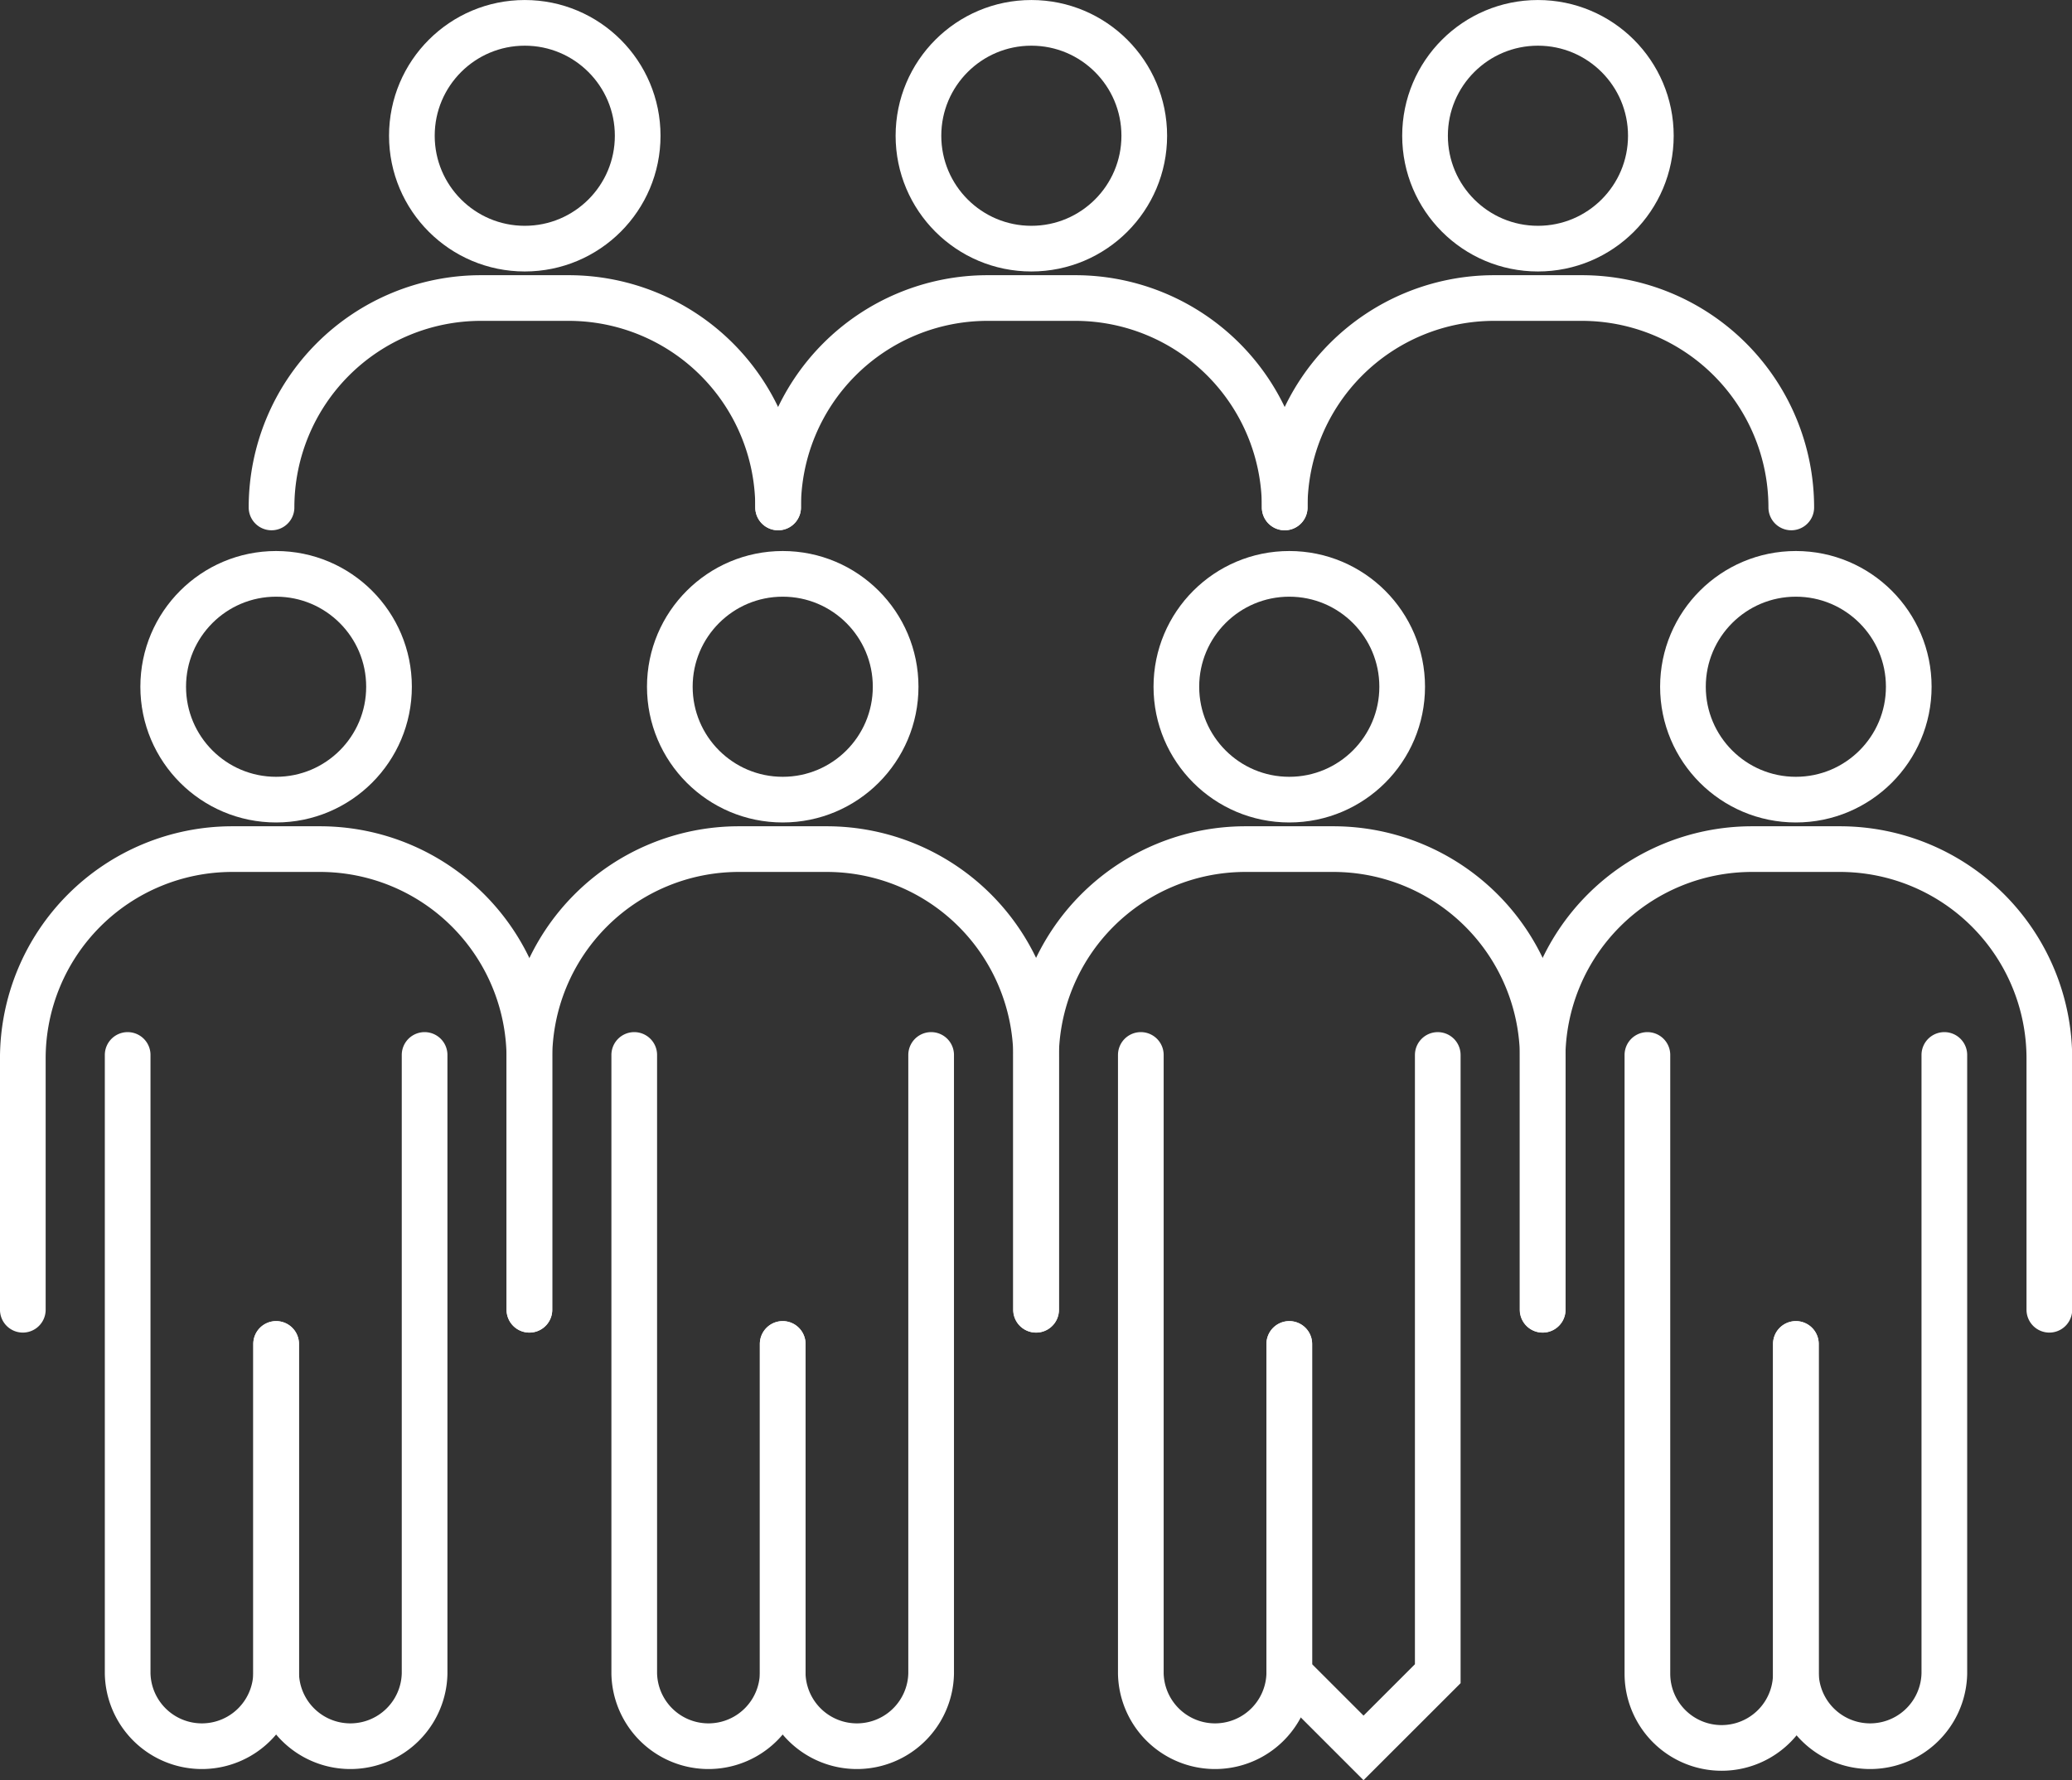 <svg xmlns="http://www.w3.org/2000/svg" xmlns:xlink="http://www.w3.org/1999/xlink" width="51.127" height="43.933" viewBox="0 0 51.127 43.933">
  <rect x="0" y="0" width="51.127" height="43.933" fill="#333333" stroke="none"/>
  <defs>
    <clipPath id="clip-path">
      <rect id="Rectangle_16171" data-name="Rectangle 16171" width="51.127" height="43.933" transform="translate(0 0)" fill="none"/>
    </clipPath>
  </defs>
  <g id="Group_40356" data-name="Group 40356" transform="translate(0 0)">
    <g id="Group_40355" data-name="Group 40355" clip-path="url(#clip-path)">
      <circle id="Ellipse_2" data-name="Ellipse 2" cx="2.786" cy="2.786" r="2.786" transform="translate(4.027 14.162)" fill="none" stroke="#fff" stroke-linecap="round" stroke-miterlimit="10" stroke-width="1.127"/>
      <path id="Path_8528" data-name="Path 8528" d="M.563,32.323v-6.2a5.168,5.168,0,0,1,5.168-5.168H7.895a5.168,5.168,0,0,1,5.168,5.168v6.2" fill="none" stroke="#fff" stroke-linecap="round" stroke-miterlimit="10" stroke-width="1.127"/>
      <path id="Path_8529" data-name="Path 8529" d="M6.813,33.167v8.138a1.832,1.832,0,0,1-3.663,0V26.035" fill="none" stroke="#fff" stroke-linecap="round" stroke-miterlimit="10" stroke-width="1.127"/>
      <path id="Path_8530" data-name="Path 8530" d="M10.477,26.035v15.27a1.832,1.832,0,0,1-3.663,0V33.167" fill="none" stroke="#fff" stroke-linecap="round" stroke-miterlimit="10" stroke-width="1.127"/>
      <circle id="Ellipse_3" data-name="Ellipse 3" cx="2.786" cy="2.786" r="2.786" transform="translate(16.528 14.162)" fill="none" stroke="#fff" stroke-linecap="round" stroke-miterlimit="10" stroke-width="1.127"/>
      <path id="Path_8531" data-name="Path 8531" d="M13.063,32.323v-6.2a5.168,5.168,0,0,1,5.168-5.168H20.4a5.168,5.168,0,0,1,5.168,5.168v6.2" fill="none" stroke="#fff" stroke-linecap="round" stroke-miterlimit="10" stroke-width="1.127"/>
      <path id="Path_8532" data-name="Path 8532" d="M19.313,33.167v8.138a1.832,1.832,0,0,1-3.663,0V26.035" fill="none" stroke="#fff" stroke-linecap="round" stroke-miterlimit="10" stroke-width="1.127"/>
      <path id="Path_8533" data-name="Path 8533" d="M19.313,33.167v8.138a1.832,1.832,0,0,0,3.663,0V26.035" fill="none" stroke="#fff" stroke-linecap="round" stroke-miterlimit="10" stroke-width="1.127"/>
      <circle id="Ellipse_4" data-name="Ellipse 4" cx="2.786" cy="2.786" r="2.786" transform="translate(29.027 14.162)" fill="none" stroke="#fff" stroke-linecap="round" stroke-miterlimit="10" stroke-width="1.127"/>
      <path id="Path_8534" data-name="Path 8534" d="M25.563,32.323v-6.2a5.168,5.168,0,0,1,5.168-5.168H32.9a5.168,5.168,0,0,1,5.168,5.168v6.2" fill="none" stroke="#fff" stroke-linecap="round" stroke-miterlimit="10" stroke-width="1.127"/>
      <path id="Path_8535" data-name="Path 8535" d="M31.813,33.167v8.138a1.832,1.832,0,0,1-3.663,0V26.035" fill="none" stroke="#fff" stroke-linecap="round" stroke-miterlimit="10" stroke-width="1.127"/>
      <path id="Path_8536" data-name="Path 8536" d="M35.477,26.035v15.27l-1.832,1.831-1.831-1.831V33.167" fill="none" stroke="#fff" stroke-linecap="round" stroke-miterlimit="10" stroke-width="1.127"/>
      <circle id="Ellipse_5" data-name="Ellipse 5" cx="2.786" cy="2.786" r="2.786" transform="translate(41.527 14.162)" fill="none" stroke="#fff" stroke-linecap="round" stroke-miterlimit="10" stroke-width="1.127"/>
      <path id="Path_8537" data-name="Path 8537" d="M38.063,32.323v-6.2a5.168,5.168,0,0,1,5.168-5.168H45.4a5.168,5.168,0,0,1,5.168,5.168v6.2" fill="none" stroke="#fff" stroke-linecap="round" stroke-miterlimit="10" stroke-width="1.127"/>
      <path id="Path_8538" data-name="Path 8538" d="M44.313,33.167v8.138a1.831,1.831,0,0,1-3.663,0V26.035" fill="none" stroke="#fff" stroke-linecap="round" stroke-miterlimit="10" stroke-width="1.127"/>
      <path id="Path_8539" data-name="Path 8539" d="M47.977,26.035v15.27a1.832,1.832,0,0,1-3.663,0V33.167" fill="none" stroke="#fff" stroke-linecap="round" stroke-miterlimit="10" stroke-width="1.127"/>
      <circle id="Ellipse_6" data-name="Ellipse 6" cx="2.786" cy="2.786" r="2.786" transform="translate(10.163 0.564)" fill="none" stroke="#fff" stroke-linecap="round" stroke-miterlimit="10" stroke-width="1.127"/>
      <path id="Path_8540" data-name="Path 8540" d="M6.7,12.523a5.168,5.168,0,0,1,5.168-5.168h2.164A5.168,5.168,0,0,1,19.2,12.523" fill="none" stroke="#fff" stroke-linecap="round" stroke-miterlimit="10" stroke-width="1.127"/>
      <circle id="Ellipse_7" data-name="Ellipse 7" cx="2.786" cy="2.786" r="2.786" transform="translate(22.663 0.564)" fill="none" stroke="#fff" stroke-linecap="round" stroke-miterlimit="10" stroke-width="1.127"/>
      <path id="Path_8541" data-name="Path 8541" d="M19.2,12.523a5.168,5.168,0,0,1,5.168-5.168h2.164A5.168,5.168,0,0,1,31.7,12.523" fill="none" stroke="#fff" stroke-linecap="round" stroke-miterlimit="10" stroke-width="1.127"/>
      <circle id="Ellipse_8" data-name="Ellipse 8" cx="2.786" cy="2.786" r="2.786" transform="translate(35.163 0.564)" fill="none" stroke="#fff" stroke-linecap="round" stroke-miterlimit="10" stroke-width="1.127"/>
      <path id="Path_8542" data-name="Path 8542" d="M31.7,12.523a5.168,5.168,0,0,1,5.168-5.168h2.164A5.168,5.168,0,0,1,44.2,12.523" fill="none" stroke="#fff" stroke-linecap="round" stroke-miterlimit="10" stroke-width="1.127"/>
    </g>
  </g>
</svg>
